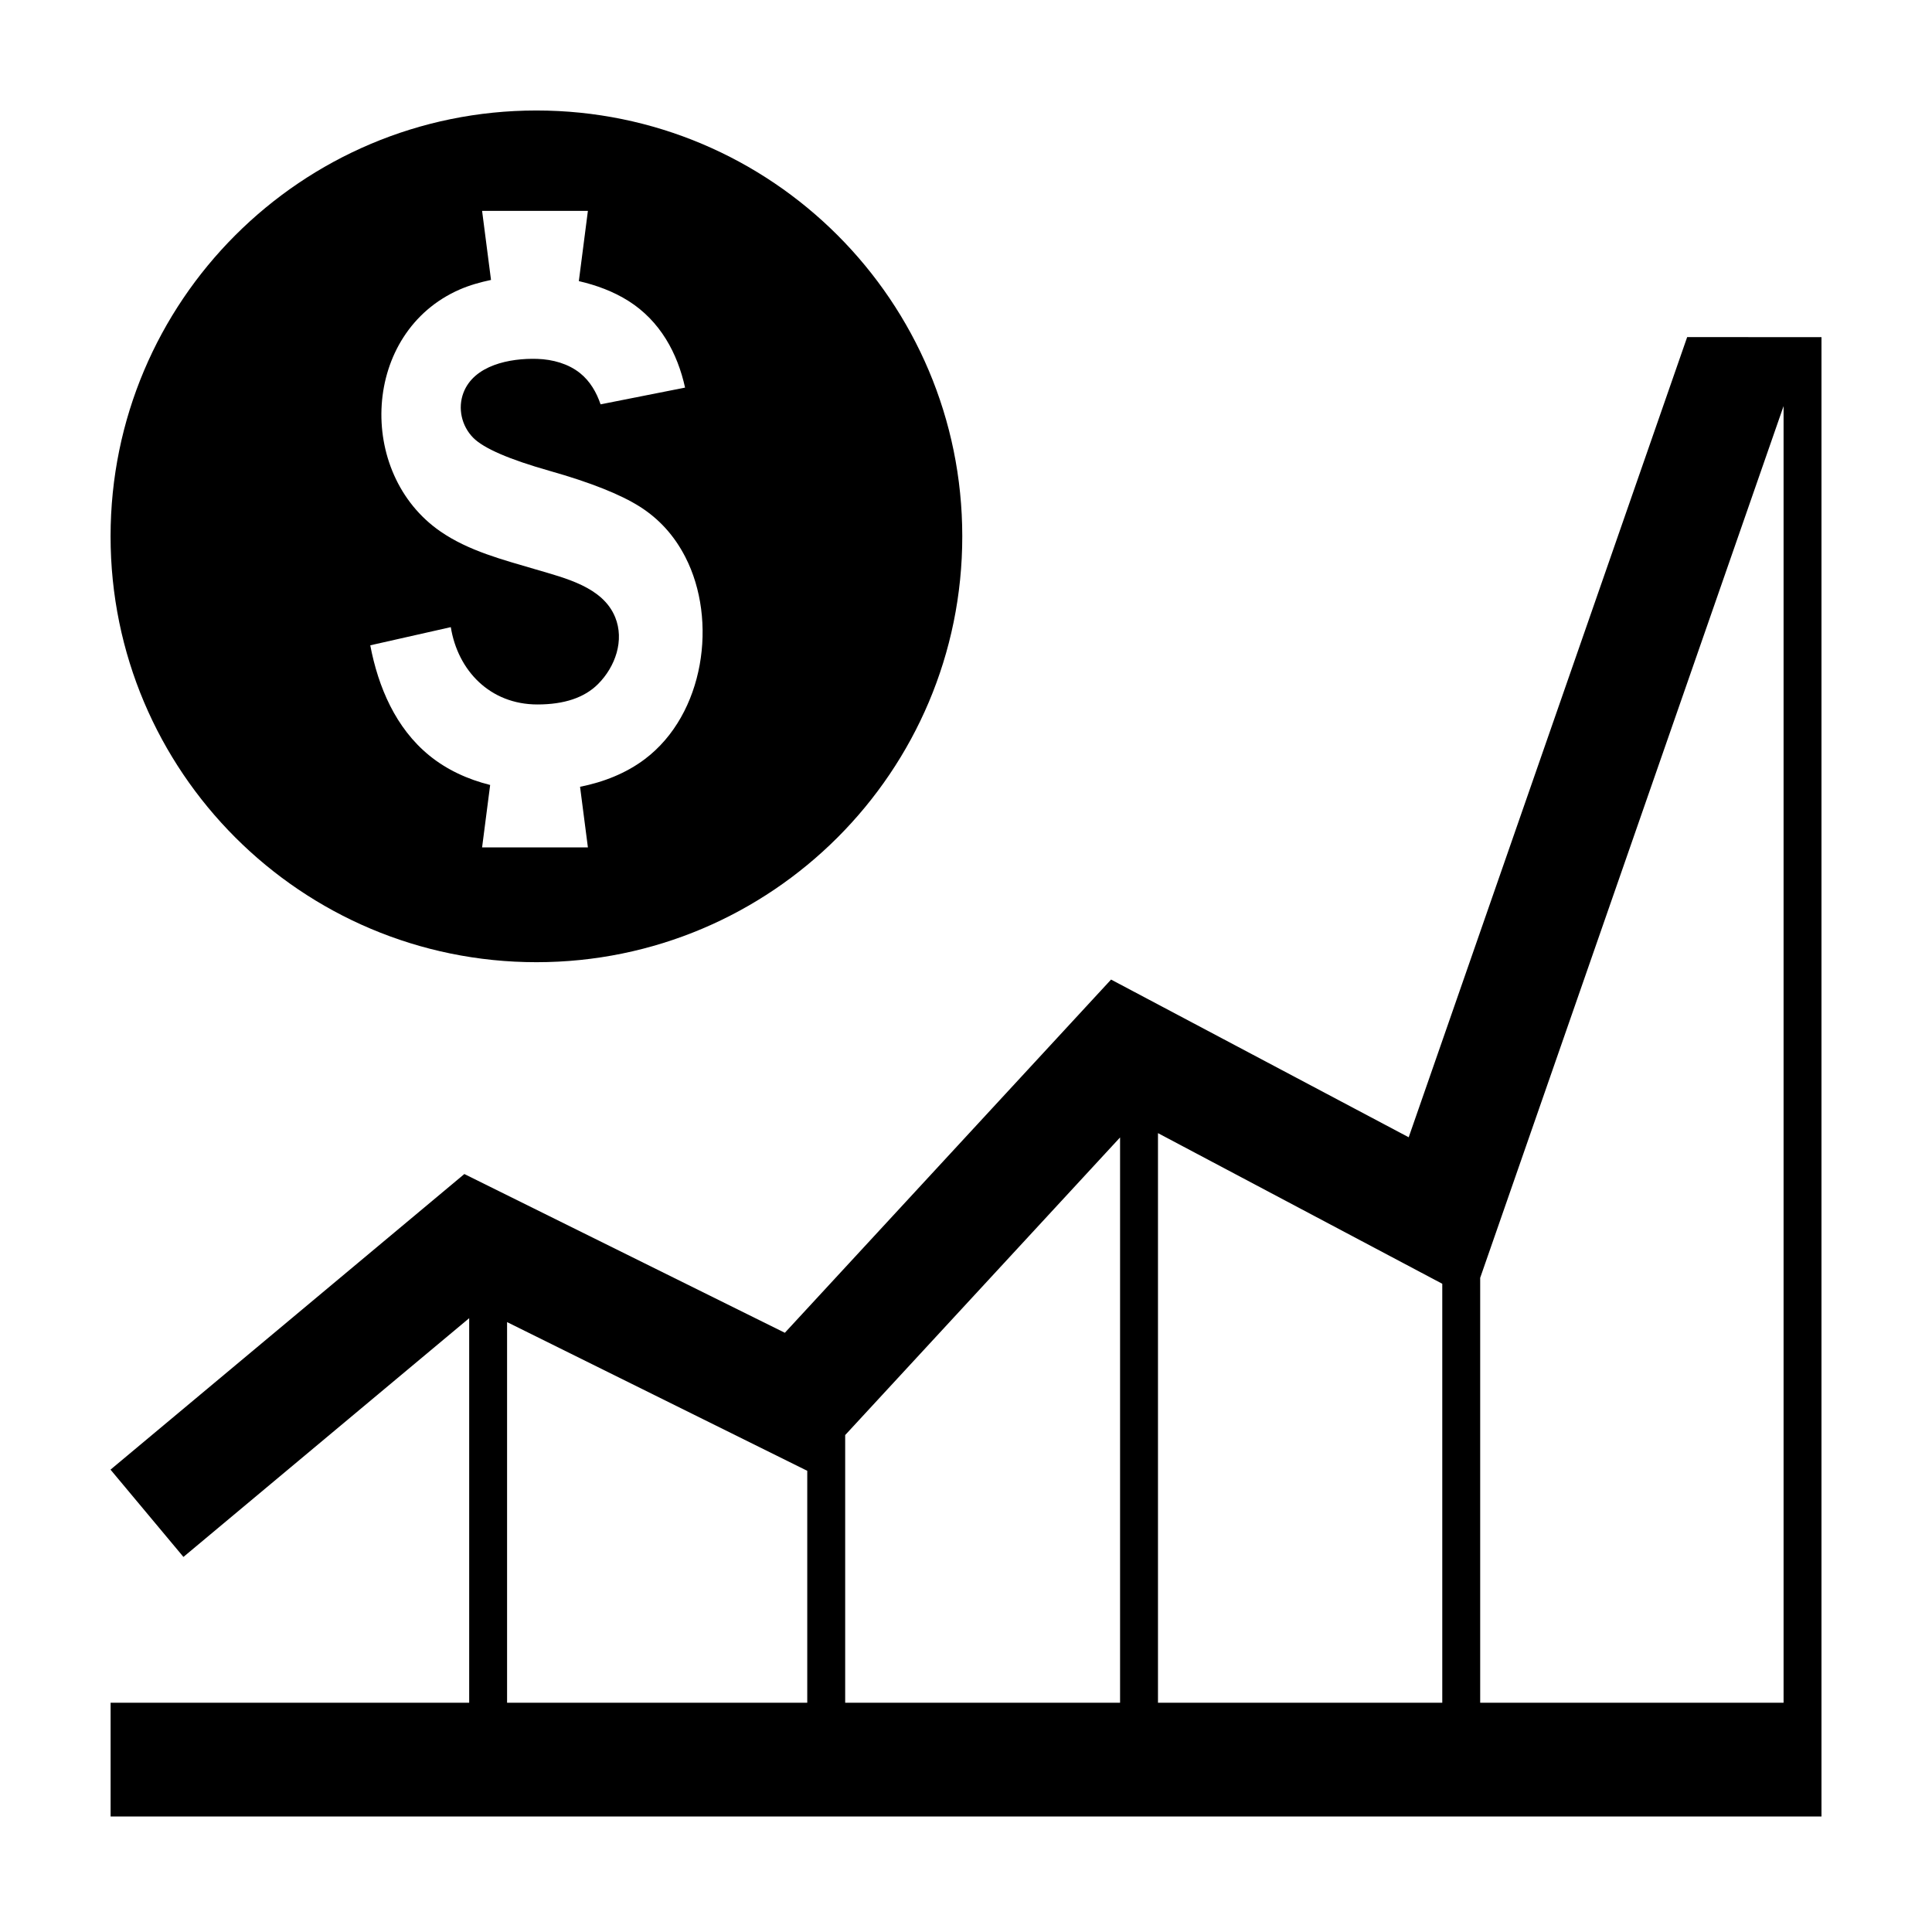 <?xml version="1.0" encoding="UTF-8"?>
<!-- The Best Svg Icon site in the world: iconSvg.co, Visit us! https://iconsvg.co -->
<svg fill="#000000" width="800px" height="800px" version="1.1" viewBox="144 144 512 512" xmlns="http://www.w3.org/2000/svg">
 <path d="m278.38 494.37 79.551 39.41v61.461h-79.551zm162.45-48.938v149.81h-72.848v-70.934zm85.387 38.781v111.03h-75.34v-150.95zm10.047-1.574 80.402-231.02v343.62h-80.402zm54.852-249.3-73.797 212.05-78.875-41.793-86.453 93.605-84.934-42.07-93.77 78.34 19.324 23.133 75.727-63.27v101.91h-95.027v30.141h453.4v-392.04zm-284.09 74.227c-3.262-8.012-13.211-10.344-20.953-12.637-8.746-2.586-17.832-4.894-25.348-10.082-22.395-15.449-20.82-52.816 5.113-64.129 2.648-1.152 5.441-1.926 8.285-2.531l-2.363-18.301h28.039l-2.402 18.613c4.668 1.078 9.16 2.738 13.152 5.258 8.426 5.328 12.992 13.852 15 22.965l-22.391 4.434c-1.074-3.176-2.785-6.144-5.445-8.277-3.113-2.492-7.25-3.637-11.32-3.769-7.285-0.234-16.801 1.66-19.586 9-1.535 4.059-0.5 8.773 2.609 11.914 2.789 2.809 9.543 5.731 20.285 8.777 10.738 3.043 18.68 6.199 23.828 9.449 5.144 3.254 9.176 7.703 12.078 13.348 8.641 16.762 5.106 41.676-10.75 53.602-4.953 3.731-10.918 6.074-17.137 7.309l2.078 16.062h-28.039l2.137-16.543c-5.934-1.48-11.516-4.039-16.16-7.836-8.891-7.266-13.504-18.113-15.613-29.176l21.344-4.816c1.84 11.453 10.348 20.492 22.957 20.492 7.106 0 12.465-1.801 16.07-5.414 4.602-4.617 7.019-11.594 4.531-17.711zm-20.863 91.426c62.328 0 112.85-50.527 112.85-112.85 0-62.332-50.523-112.86-112.85-112.86-62.328 0-112.86 50.523-112.86 112.86 0 62.324 50.527 112.85 112.86 112.85z" fill-rule="evenodd"/>
</svg>